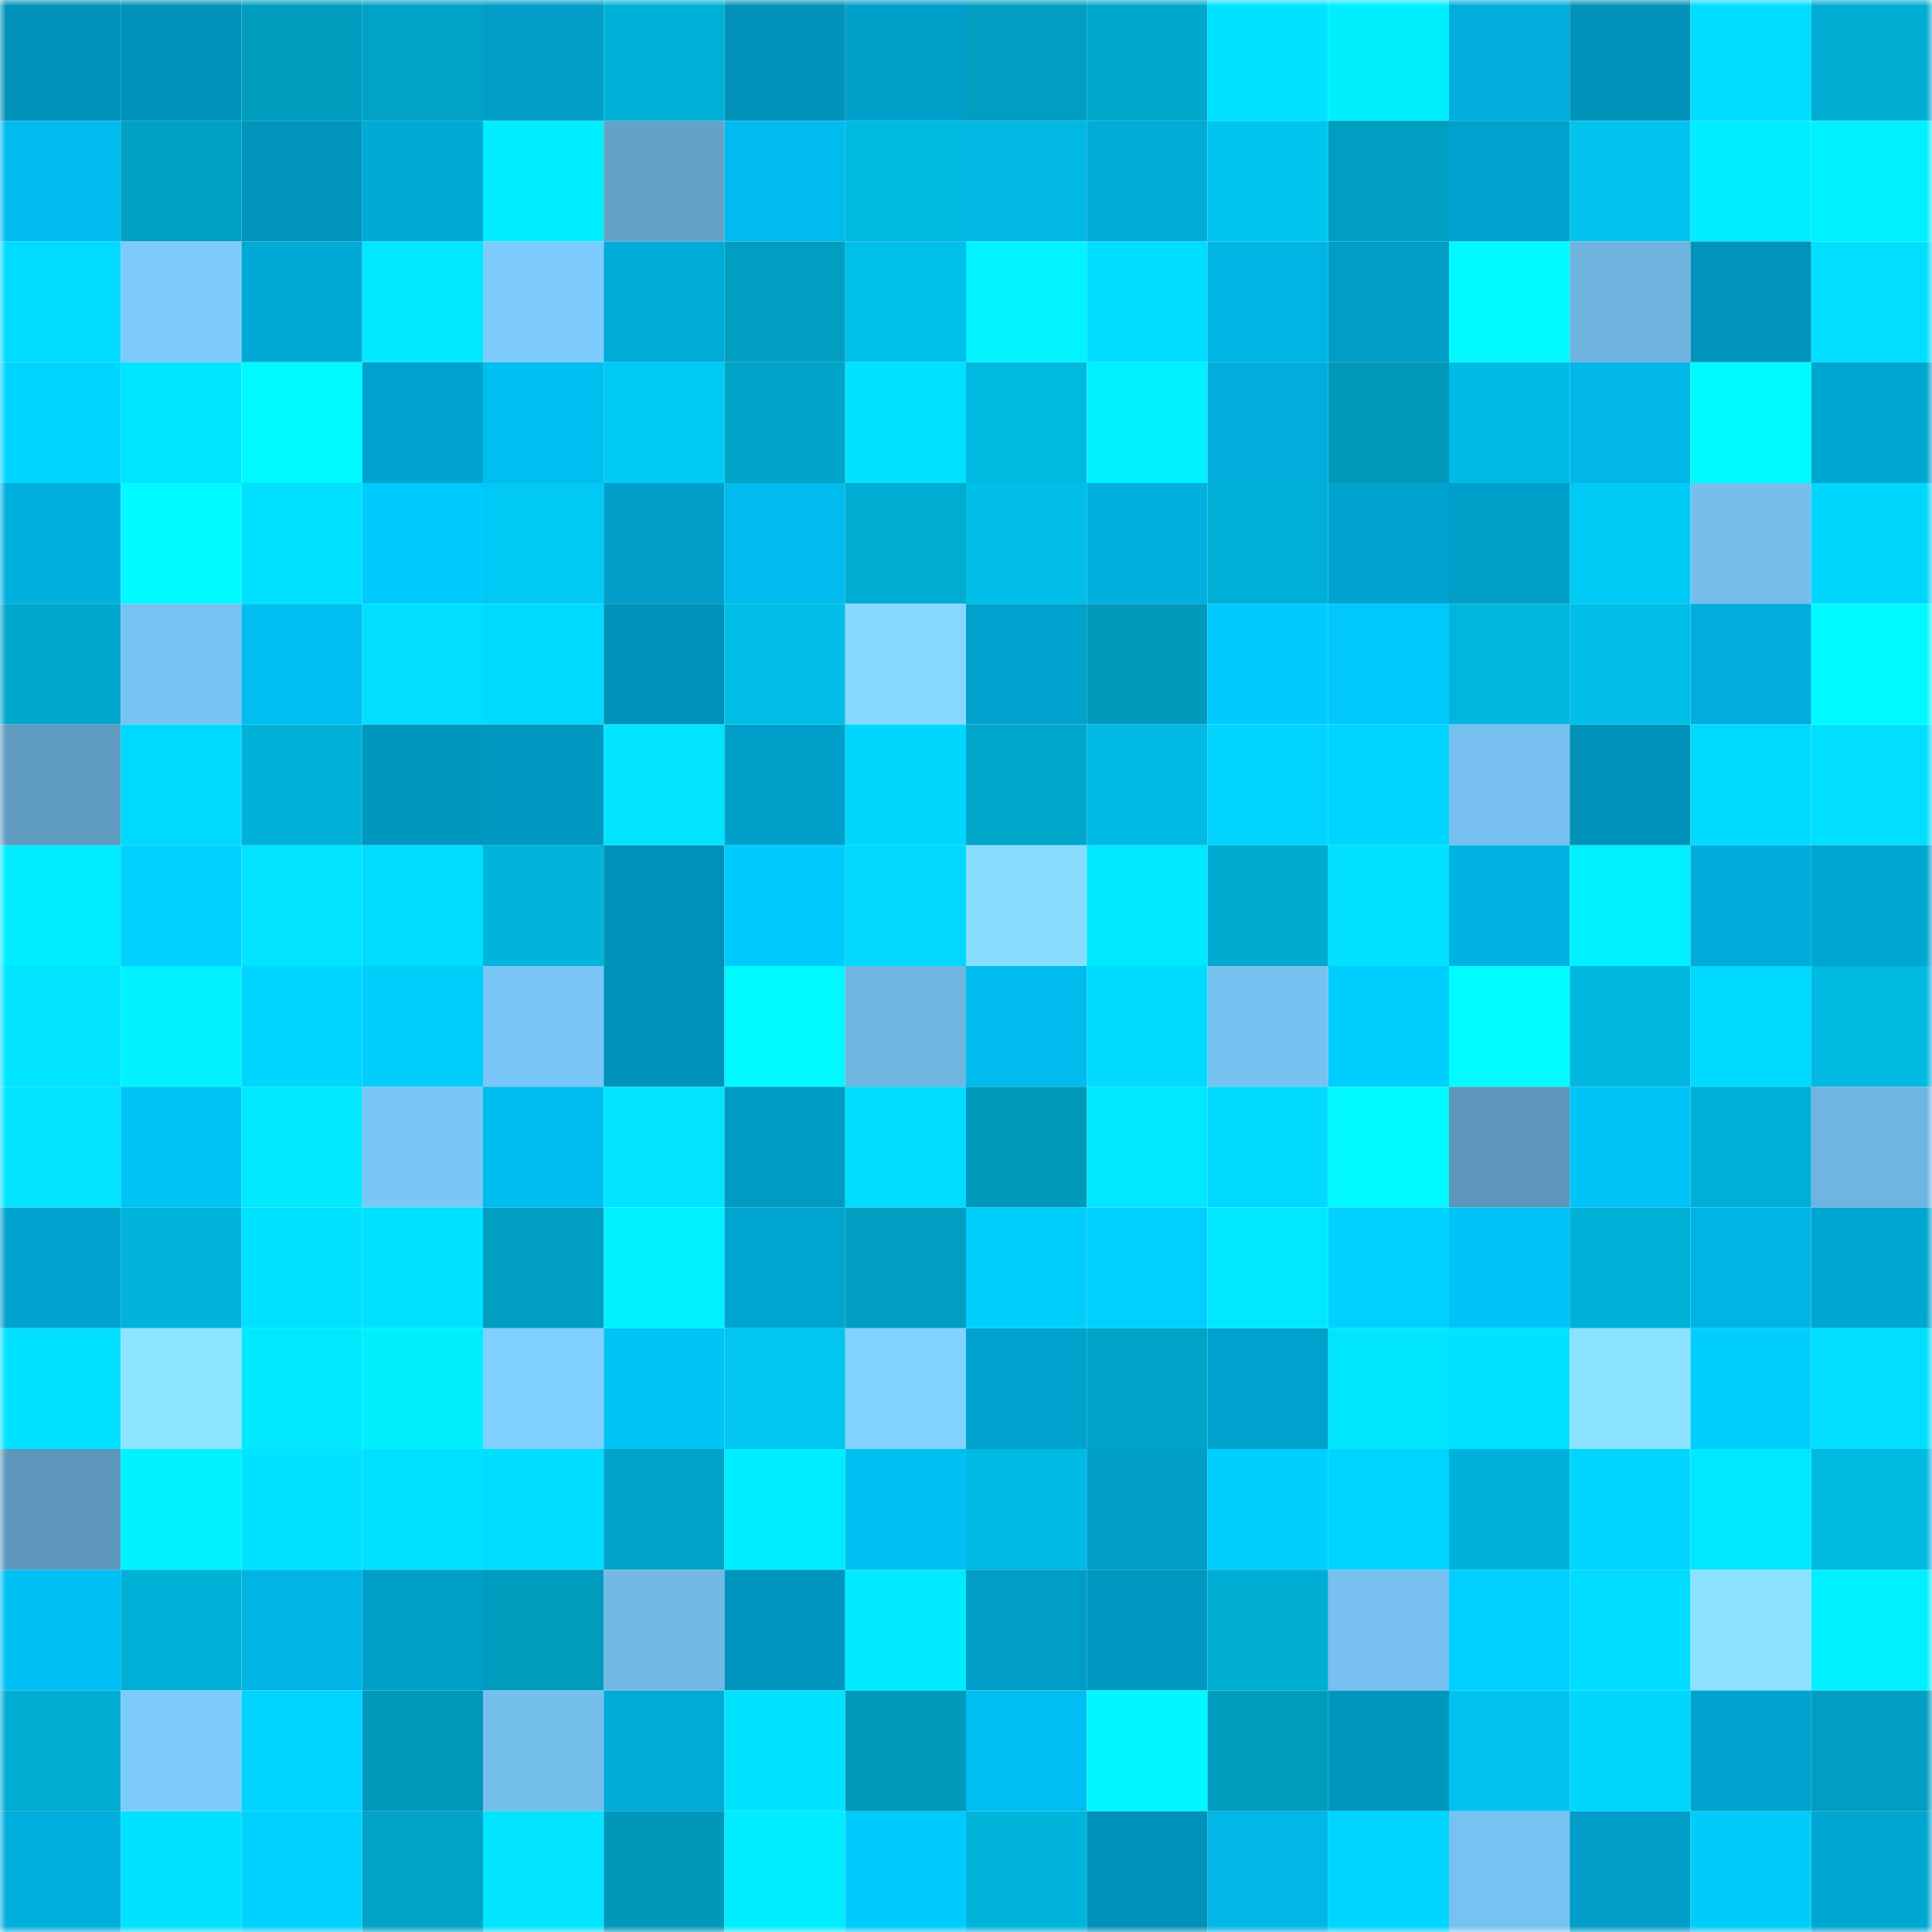 <svg viewBox="0 0 160 160" fill="none" role="img" xmlns="http://www.w3.org/2000/svg" width="240" height="240" name="ens%2Cdenjiro.eth"><mask id="387423442" mask-type="alpha" maskUnits="userSpaceOnUse" x="0" y="0" width="160" height="160"><rect width="160" height="160" fill="#FFFFFF"></rect></mask><g mask="url(#387423442)"><rect x="0" y="0" width="10" height="10" fill="#0092b9"></rect><rect x="10" y="0" width="10" height="10" fill="#0092b9"></rect><rect x="20" y="0" width="10" height="10" fill="#009dbf"></rect><rect x="30" y="0" width="10" height="10" fill="#00a3c6"></rect><rect x="40" y="0" width="10" height="10" fill="#009ec8"></rect><rect x="50" y="0" width="10" height="10" fill="#00b1d7"></rect><rect x="60" y="0" width="10" height="10" fill="#0092b9"></rect><rect x="70" y="0" width="10" height="10" fill="#00a0cb"></rect><rect x="80" y="0" width="10" height="10" fill="#009fc2"></rect><rect x="90" y="0" width="10" height="10" fill="#00a7cc"></rect><rect x="100" y="0" width="10" height="10" fill="#00e3ff"></rect><rect x="110" y="0" width="10" height="10" fill="#00efff"></rect><rect x="120" y="0" width="10" height="10" fill="#00addb"></rect><rect x="130" y="0" width="10" height="10" fill="#0092b9"></rect><rect x="140" y="0" width="10" height="10" fill="#00ddff"></rect><rect x="150" y="0" width="10" height="10" fill="#00acd2"></rect><rect x="0" y="10" width="10" height="10" fill="#00bcee"></rect><rect x="10" y="10" width="10" height="10" fill="#00a1c4"></rect><rect x="20" y="10" width="10" height="10" fill="#0094bc"></rect><rect x="30" y="10" width="10" height="10" fill="#00a9d6"></rect><rect x="40" y="10" width="10" height="10" fill="#00edff"></rect><rect x="50" y="10" width="10" height="10" fill="#64a2c9"></rect><rect x="60" y="10" width="10" height="10" fill="#00bbed"></rect><rect x="70" y="10" width="10" height="10" fill="#00b9e1"></rect><rect x="80" y="10" width="10" height="10" fill="#00b8e1"></rect><rect x="90" y="10" width="10" height="10" fill="#00abd8"></rect><rect x="100" y="10" width="10" height="10" fill="#00c5ef"></rect><rect x="110" y="10" width="10" height="10" fill="#009fc2"></rect><rect x="120" y="10" width="10" height="10" fill="#00a1cc"></rect><rect x="130" y="10" width="10" height="10" fill="#00c4ef"></rect><rect x="140" y="10" width="10" height="10" fill="#00ecff"></rect><rect x="150" y="10" width="10" height="10" fill="#00f0ff"></rect><rect x="0" y="20" width="10" height="10" fill="#00dcff"></rect><rect x="10" y="20" width="10" height="10" fill="#7dcbfc"></rect><rect x="20" y="20" width="10" height="10" fill="#00a9d6"></rect><rect x="30" y="20" width="10" height="10" fill="#00e8ff"></rect><rect x="40" y="20" width="10" height="10" fill="#7dcbfc"></rect><rect x="50" y="20" width="10" height="10" fill="#00abd8"></rect><rect x="60" y="20" width="10" height="10" fill="#009ec0"></rect><rect x="70" y="20" width="10" height="10" fill="#00bfe9"></rect><rect x="80" y="20" width="10" height="10" fill="#00f3ff"></rect><rect x="90" y="20" width="10" height="10" fill="#00ddff"></rect><rect x="100" y="20" width="10" height="10" fill="#00b4e4"></rect><rect x="110" y="20" width="10" height="10" fill="#009dc7"></rect><rect x="120" y="20" width="10" height="10" fill="#00f8ff"></rect><rect x="130" y="20" width="10" height="10" fill="#6fb3df"></rect><rect x="140" y="20" width="10" height="10" fill="#0094bc"></rect><rect x="150" y="20" width="10" height="10" fill="#00dfff"></rect><rect x="0" y="30" width="10" height="10" fill="#00d5ff"></rect><rect x="10" y="30" width="10" height="10" fill="#00e5ff"></rect><rect x="20" y="30" width="10" height="10" fill="#00f8ff"></rect><rect x="30" y="30" width="10" height="10" fill="#00a3cf"></rect><rect x="40" y="30" width="10" height="10" fill="#00bef0"></rect><rect x="50" y="30" width="10" height="10" fill="#00caf6"></rect><rect x="60" y="30" width="10" height="10" fill="#00a4c8"></rect><rect x="70" y="30" width="10" height="10" fill="#00e3ff"></rect><rect x="80" y="30" width="10" height="10" fill="#00b9e1"></rect><rect x="90" y="30" width="10" height="10" fill="#00f1ff"></rect><rect x="100" y="30" width="10" height="10" fill="#00addb"></rect><rect x="110" y="30" width="10" height="10" fill="#0099ba"></rect><rect x="120" y="30" width="10" height="10" fill="#00bce5"></rect><rect x="130" y="30" width="10" height="10" fill="#00b7e8"></rect><rect x="140" y="30" width="10" height="10" fill="#00fbff"></rect><rect x="150" y="30" width="10" height="10" fill="#00a6d2"></rect><rect x="0" y="40" width="10" height="10" fill="#00b0df"></rect><rect x="10" y="40" width="10" height="10" fill="#00faff"></rect><rect x="20" y="40" width="10" height="10" fill="#00e1ff"></rect><rect x="30" y="40" width="10" height="10" fill="#00cbff"></rect><rect x="40" y="40" width="10" height="10" fill="#00c9f5"></rect><rect x="50" y="40" width="10" height="10" fill="#009ec9"></rect><rect x="60" y="40" width="10" height="10" fill="#00bcef"></rect><rect x="70" y="40" width="10" height="10" fill="#00acd2"></rect><rect x="80" y="40" width="10" height="10" fill="#00bee7"></rect><rect x="90" y="40" width="10" height="10" fill="#00b1e0"></rect><rect x="100" y="40" width="10" height="10" fill="#00b0d7"></rect><rect x="110" y="40" width="10" height="10" fill="#00a3cf"></rect><rect x="120" y="40" width="10" height="10" fill="#00a0ca"></rect><rect x="130" y="40" width="10" height="10" fill="#00caf6"></rect><rect x="140" y="40" width="10" height="10" fill="#76bfed"></rect><rect x="150" y="40" width="10" height="10" fill="#00d7ff"></rect><rect x="0" y="50" width="10" height="10" fill="#00a7cb"></rect><rect x="10" y="50" width="10" height="10" fill="#77c2f1"></rect><rect x="20" y="50" width="10" height="10" fill="#00bef0"></rect><rect x="30" y="50" width="10" height="10" fill="#00dfff"></rect><rect x="40" y="50" width="10" height="10" fill="#00d9ff"></rect><rect x="50" y="50" width="10" height="10" fill="#0092b9"></rect><rect x="60" y="50" width="10" height="10" fill="#00bee7"></rect><rect x="70" y="50" width="10" height="10" fill="#85d8ff"></rect><rect x="80" y="50" width="10" height="10" fill="#00a1cc"></rect><rect x="90" y="50" width="10" height="10" fill="#009bbc"></rect><rect x="100" y="50" width="10" height="10" fill="#00caff"></rect><rect x="110" y="50" width="10" height="10" fill="#00c8fd"></rect><rect x="120" y="50" width="10" height="10" fill="#00b6de"></rect><rect x="130" y="50" width="10" height="10" fill="#00bee7"></rect><rect x="140" y="50" width="10" height="10" fill="#00addc"></rect><rect x="150" y="50" width="10" height="10" fill="#00f8ff"></rect><rect x="0" y="60" width="10" height="10" fill="#609bc1"></rect><rect x="10" y="60" width="10" height="10" fill="#00d9ff"></rect><rect x="20" y="60" width="10" height="10" fill="#00b2d8"></rect><rect x="30" y="60" width="10" height="10" fill="#0097bf"></rect><rect x="40" y="60" width="10" height="10" fill="#0097c0"></rect><rect x="50" y="60" width="10" height="10" fill="#00e4ff"></rect><rect x="60" y="60" width="10" height="10" fill="#009fca"></rect><rect x="70" y="60" width="10" height="10" fill="#00d7ff"></rect><rect x="80" y="60" width="10" height="10" fill="#00a6ca"></rect><rect x="90" y="60" width="10" height="10" fill="#00bae3"></rect><rect x="100" y="60" width="10" height="10" fill="#00d4ff"></rect><rect x="110" y="60" width="10" height="10" fill="#00d5ff"></rect><rect x="120" y="60" width="10" height="10" fill="#76bfee"></rect><rect x="130" y="60" width="10" height="10" fill="#0092b9"></rect><rect x="140" y="60" width="10" height="10" fill="#00daff"></rect><rect x="150" y="60" width="10" height="10" fill="#00dfff"></rect><rect x="0" y="70" width="10" height="10" fill="#00ecff"></rect><rect x="10" y="70" width="10" height="10" fill="#00d1fe"></rect><rect x="20" y="70" width="10" height="10" fill="#00e4ff"></rect><rect x="30" y="70" width="10" height="10" fill="#00ddff"></rect><rect x="40" y="70" width="10" height="10" fill="#00b4dc"></rect><rect x="50" y="70" width="10" height="10" fill="#0092b9"></rect><rect x="60" y="70" width="10" height="10" fill="#00cbff"></rect><rect x="70" y="70" width="10" height="10" fill="#00d8ff"></rect><rect x="80" y="70" width="10" height="10" fill="#88ddff"></rect><rect x="90" y="70" width="10" height="10" fill="#00e8ff"></rect><rect x="100" y="70" width="10" height="10" fill="#00abd1"></rect><rect x="110" y="70" width="10" height="10" fill="#00e2ff"></rect><rect x="120" y="70" width="10" height="10" fill="#00b3e2"></rect><rect x="130" y="70" width="10" height="10" fill="#00f0ff"></rect><rect x="140" y="70" width="10" height="10" fill="#00acda"></rect><rect x="150" y="70" width="10" height="10" fill="#00a6d2"></rect><rect x="0" y="80" width="10" height="10" fill="#00e4ff"></rect><rect x="10" y="80" width="10" height="10" fill="#00f1ff"></rect><rect x="20" y="80" width="10" height="10" fill="#00d6ff"></rect><rect x="30" y="80" width="10" height="10" fill="#00cffc"></rect><rect x="40" y="80" width="10" height="10" fill="#7ac6f6"></rect><rect x="50" y="80" width="10" height="10" fill="#0092b9"></rect><rect x="60" y="80" width="10" height="10" fill="#00f9ff"></rect><rect x="70" y="80" width="10" height="10" fill="#6fb5e1"></rect><rect x="80" y="80" width="10" height="10" fill="#00bbed"></rect><rect x="90" y="80" width="10" height="10" fill="#00daff"></rect><rect x="100" y="80" width="10" height="10" fill="#77c1f0"></rect><rect x="110" y="80" width="10" height="10" fill="#00ceff"></rect><rect x="120" y="80" width="10" height="10" fill="#00fcff"></rect><rect x="130" y="80" width="10" height="10" fill="#00b7df"></rect><rect x="140" y="80" width="10" height="10" fill="#00d9ff"></rect><rect x="150" y="80" width="10" height="10" fill="#00b9e1"></rect><rect x="0" y="90" width="10" height="10" fill="#00e4ff"></rect><rect x="10" y="90" width="10" height="10" fill="#00c3f7"></rect><rect x="20" y="90" width="10" height="10" fill="#00e9ff"></rect><rect x="30" y="90" width="10" height="10" fill="#7ac6f6"></rect><rect x="40" y="90" width="10" height="10" fill="#00bdef"></rect><rect x="50" y="90" width="10" height="10" fill="#00e4ff"></rect><rect x="60" y="90" width="10" height="10" fill="#009bc5"></rect><rect x="70" y="90" width="10" height="10" fill="#00ddff"></rect><rect x="80" y="90" width="10" height="10" fill="#0099bb"></rect><rect x="90" y="90" width="10" height="10" fill="#00e7ff"></rect><rect x="100" y="90" width="10" height="10" fill="#00daff"></rect><rect x="110" y="90" width="10" height="10" fill="#00f8ff"></rect><rect x="120" y="90" width="10" height="10" fill="#5d97bc"></rect><rect x="130" y="90" width="10" height="10" fill="#00c3f7"></rect><rect x="140" y="90" width="10" height="10" fill="#00afd5"></rect><rect x="150" y="90" width="10" height="10" fill="#6fb5e1"></rect><rect x="0" y="100" width="10" height="10" fill="#00a2ce"></rect><rect x="10" y="100" width="10" height="10" fill="#00b4db"></rect><rect x="20" y="100" width="10" height="10" fill="#00e0ff"></rect><rect x="30" y="100" width="10" height="10" fill="#00e0ff"></rect><rect x="40" y="100" width="10" height="10" fill="#009fc1"></rect><rect x="50" y="100" width="10" height="10" fill="#00f0ff"></rect><rect x="60" y="100" width="10" height="10" fill="#00a4d0"></rect><rect x="70" y="100" width="10" height="10" fill="#009fc2"></rect><rect x="80" y="100" width="10" height="10" fill="#00cffc"></rect><rect x="90" y="100" width="10" height="10" fill="#00cfff"></rect><rect x="100" y="100" width="10" height="10" fill="#00e8ff"></rect><rect x="110" y="100" width="10" height="10" fill="#00d1ff"></rect><rect x="120" y="100" width="10" height="10" fill="#00c4f9"></rect><rect x="130" y="100" width="10" height="10" fill="#00b1d7"></rect><rect x="140" y="100" width="10" height="10" fill="#00b5e5"></rect><rect x="150" y="100" width="10" height="10" fill="#00a6d2"></rect><rect x="0" y="110" width="10" height="10" fill="#00e2ff"></rect><rect x="10" y="110" width="10" height="10" fill="#8de5ff"></rect><rect x="20" y="110" width="10" height="10" fill="#00e9ff"></rect><rect x="30" y="110" width="10" height="10" fill="#00efff"></rect><rect x="40" y="110" width="10" height="10" fill="#80d0ff"></rect><rect x="50" y="110" width="10" height="10" fill="#00c3f7"></rect><rect x="60" y="110" width="10" height="10" fill="#00c6f1"></rect><rect x="70" y="110" width="10" height="10" fill="#81d2ff"></rect><rect x="80" y="110" width="10" height="10" fill="#00a2ce"></rect><rect x="90" y="110" width="10" height="10" fill="#00a4c8"></rect><rect x="100" y="110" width="10" height="10" fill="#00a2cd"></rect><rect x="110" y="110" width="10" height="10" fill="#00e6ff"></rect><rect x="120" y="110" width="10" height="10" fill="#00e2ff"></rect><rect x="130" y="110" width="10" height="10" fill="#8be2ff"></rect><rect x="140" y="110" width="10" height="10" fill="#00ceff"></rect><rect x="150" y="110" width="10" height="10" fill="#00dfff"></rect><rect x="0" y="120" width="10" height="10" fill="#5d97bb"></rect><rect x="10" y="120" width="10" height="10" fill="#00f1ff"></rect><rect x="20" y="120" width="10" height="10" fill="#00e2ff"></rect><rect x="30" y="120" width="10" height="10" fill="#00e0ff"></rect><rect x="40" y="120" width="10" height="10" fill="#00deff"></rect><rect x="50" y="120" width="10" height="10" fill="#00a4c8"></rect><rect x="60" y="120" width="10" height="10" fill="#00edff"></rect><rect x="70" y="120" width="10" height="10" fill="#00bff1"></rect><rect x="80" y="120" width="10" height="10" fill="#00bbe3"></rect><rect x="90" y="120" width="10" height="10" fill="#009ec9"></rect><rect x="100" y="120" width="10" height="10" fill="#00ceff"></rect><rect x="110" y="120" width="10" height="10" fill="#00d5ff"></rect><rect x="120" y="120" width="10" height="10" fill="#00b2d9"></rect><rect x="130" y="120" width="10" height="10" fill="#00d6ff"></rect><rect x="140" y="120" width="10" height="10" fill="#00e8ff"></rect><rect x="150" y="120" width="10" height="10" fill="#00b9e1"></rect><rect x="0" y="130" width="10" height="10" fill="#00c1f4"></rect><rect x="10" y="130" width="10" height="10" fill="#00b1d7"></rect><rect x="20" y="130" width="10" height="10" fill="#00b5e6"></rect><rect x="30" y="130" width="10" height="10" fill="#00a0cb"></rect><rect x="40" y="130" width="10" height="10" fill="#009cbe"></rect><rect x="50" y="130" width="10" height="10" fill="#72b9e6"></rect><rect x="60" y="130" width="10" height="10" fill="#0096bf"></rect><rect x="70" y="130" width="10" height="10" fill="#00ebff"></rect><rect x="80" y="130" width="10" height="10" fill="#009dc6"></rect><rect x="90" y="130" width="10" height="10" fill="#0098c1"></rect><rect x="100" y="130" width="10" height="10" fill="#00aed4"></rect><rect x="110" y="130" width="10" height="10" fill="#77c0ef"></rect><rect x="120" y="130" width="10" height="10" fill="#00d0ff"></rect><rect x="130" y="130" width="10" height="10" fill="#00ddff"></rect><rect x="140" y="130" width="10" height="10" fill="#8be1ff"></rect><rect x="150" y="130" width="10" height="10" fill="#00f0ff"></rect><rect x="0" y="140" width="10" height="10" fill="#00acd1"></rect><rect x="10" y="140" width="10" height="10" fill="#7dcbfc"></rect><rect x="20" y="140" width="10" height="10" fill="#00d3ff"></rect><rect x="30" y="140" width="10" height="10" fill="#0099ba"></rect><rect x="40" y="140" width="10" height="10" fill="#75bfed"></rect><rect x="50" y="140" width="10" height="10" fill="#00abd8"></rect><rect x="60" y="140" width="10" height="10" fill="#00e3ff"></rect><rect x="70" y="140" width="10" height="10" fill="#0099ba"></rect><rect x="80" y="140" width="10" height="10" fill="#00bef1"></rect><rect x="90" y="140" width="10" height="10" fill="#00f7ff"></rect><rect x="100" y="140" width="10" height="10" fill="#009cbe"></rect><rect x="110" y="140" width="10" height="10" fill="#0097bf"></rect><rect x="120" y="140" width="10" height="10" fill="#00c4ef"></rect><rect x="130" y="140" width="10" height="10" fill="#00d7ff"></rect><rect x="140" y="140" width="10" height="10" fill="#00a3cf"></rect><rect x="150" y="140" width="10" height="10" fill="#009fc2"></rect><rect x="0" y="150" width="10" height="10" fill="#00afde"></rect><rect x="10" y="150" width="10" height="10" fill="#00e2ff"></rect><rect x="20" y="150" width="10" height="10" fill="#00d1fe"></rect><rect x="30" y="150" width="10" height="10" fill="#00a3c6"></rect><rect x="40" y="150" width="10" height="10" fill="#00e4ff"></rect><rect x="50" y="150" width="10" height="10" fill="#0098b9"></rect><rect x="60" y="150" width="10" height="10" fill="#00edff"></rect><rect x="70" y="150" width="10" height="10" fill="#00cbff"></rect><rect x="80" y="150" width="10" height="10" fill="#00b4db"></rect><rect x="90" y="150" width="10" height="10" fill="#0092b9"></rect><rect x="100" y="150" width="10" height="10" fill="#00b7e8"></rect><rect x="110" y="150" width="10" height="10" fill="#00d5ff"></rect><rect x="120" y="150" width="10" height="10" fill="#77c2f1"></rect><rect x="130" y="150" width="10" height="10" fill="#009ec9"></rect><rect x="140" y="150" width="10" height="10" fill="#00ccf9"></rect><rect x="150" y="150" width="10" height="10" fill="#00a6d2"></rect></g></svg>